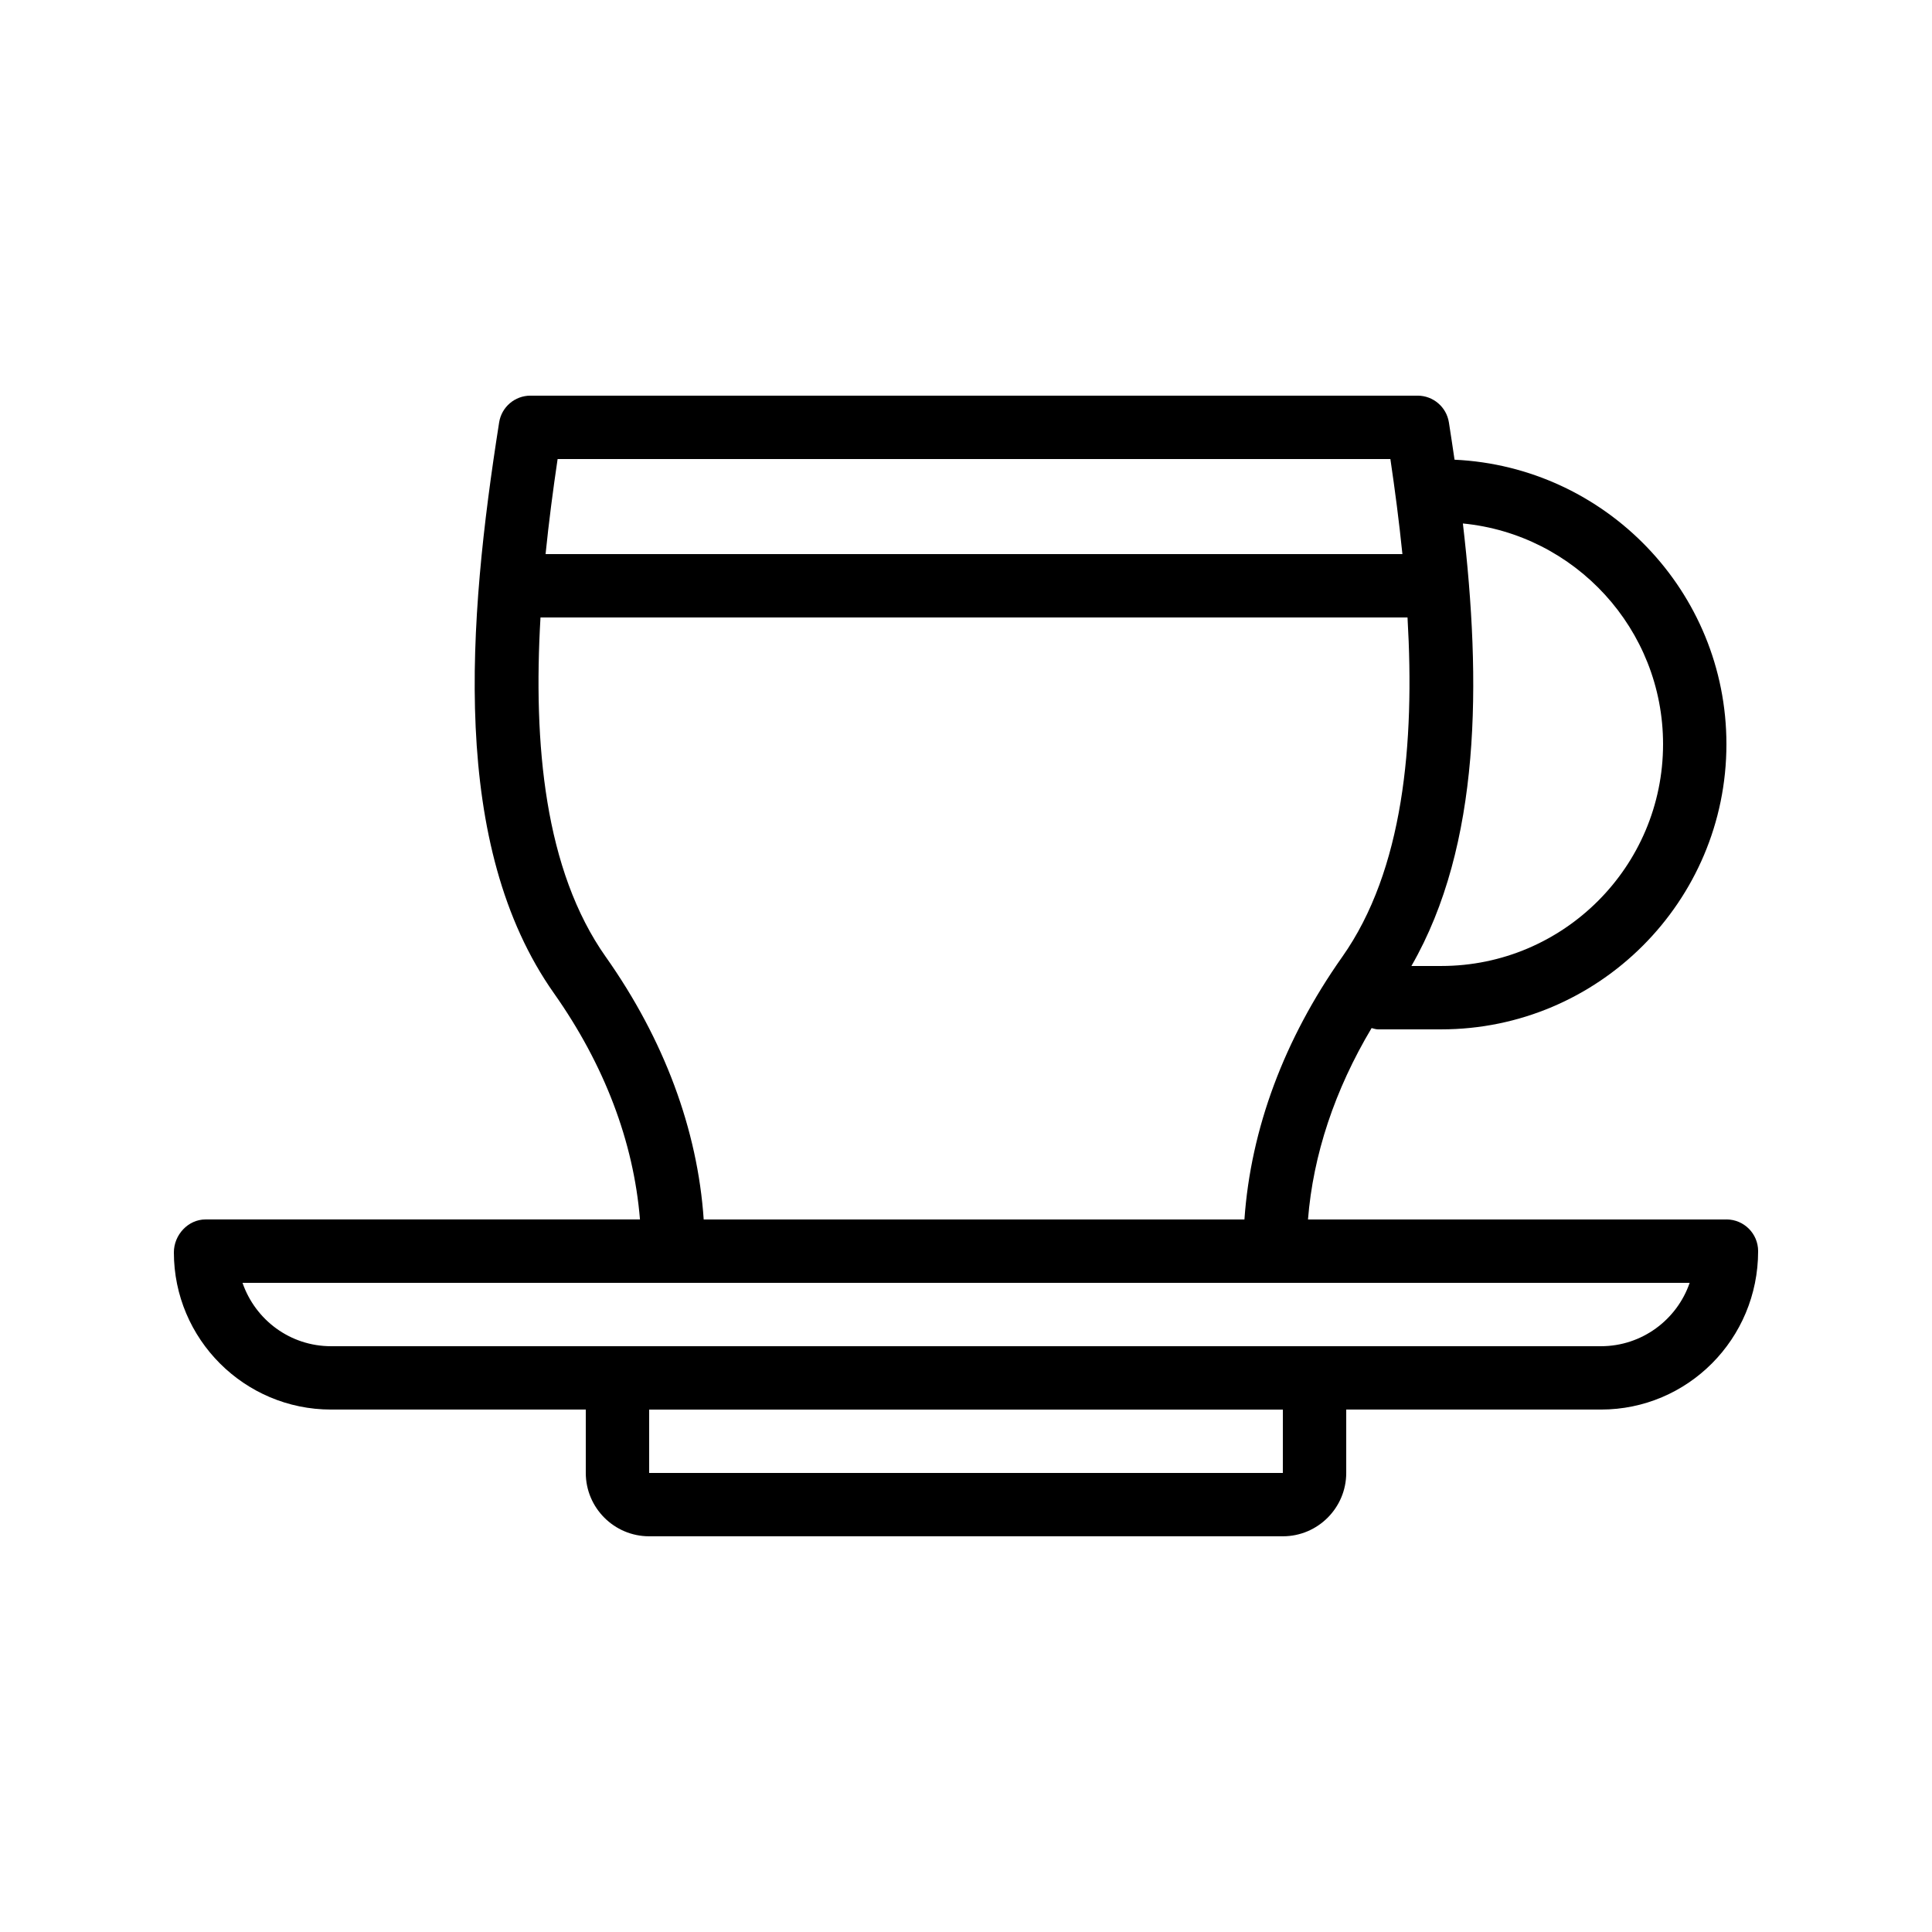 <?xml version="1.0" encoding="UTF-8"?>
<!-- Uploaded to: SVG Repo, www.svgrepo.com, Generator: SVG Repo Mixer Tools -->
<svg fill="#000000" width="800px" height="800px" version="1.1" viewBox="144 144 512 512" xmlns="http://www.w3.org/2000/svg">
 <path d="m601.52 467.17h-110.89c1.352-17.105 7.094-34.355 16.859-50.719 0.559 0.117 1.078 0.34 1.668 0.34h16.793c41.668 0 75.57-33.898 75.57-75.57 0-40.484-32.023-73.535-72.051-75.395-0.48-3.312-0.984-6.609-1.496-9.879-0.645-4.086-4.16-7.094-8.293-7.094h-235.11c-4.133 0-7.652 3.008-8.293 7.094-8.328 52.832-13.113 112.13 14.555 151.32 13.316 18.887 21.094 39.305 22.766 59.898h-115.12c-4.637 0-8.398 4.094-8.398 8.734 0 22.969 18.684 41.648 41.652 41.648h67.508v16.793c0 9.258 7.531 16.793 16.793 16.793h167.94c9.262 0 16.793-7.535 16.793-16.793v-16.793h67.512c22.961 0 41.645-18.68 41.645-41.984 0-4.641-3.758-8.398-8.395-8.398zm-16.793-125.95c0 32.406-26.367 58.777-58.777 58.777h-7.914c18.469-32.109 18.551-75.293 13.641-117.27 29.73 2.887 53.051 28.012 53.051 58.488zm-72.262-75.574c1.211 8.172 2.316 16.629 3.188 25.191h-227.07c0.871-8.559 1.977-17.02 3.191-25.191zm-207.92 131.95c-16.234-23.004-19.262-56.426-17.309-89.965h229.77c1.949 33.539-1.078 66.961-17.305 89.961-15.363 21.766-24.23 45.52-25.914 69.578h-143.3c-1.609-23.785-10.492-47.691-25.938-69.574zm179.42 136.75h-167.93v-16.793h167.94zm84.305-33.586h-336.54c-10.824 0-20.059-6.953-23.461-16.793h273.62l109.89-0.004c-3.356 9.762-12.629 16.797-23.516 16.797z"/>
</svg>